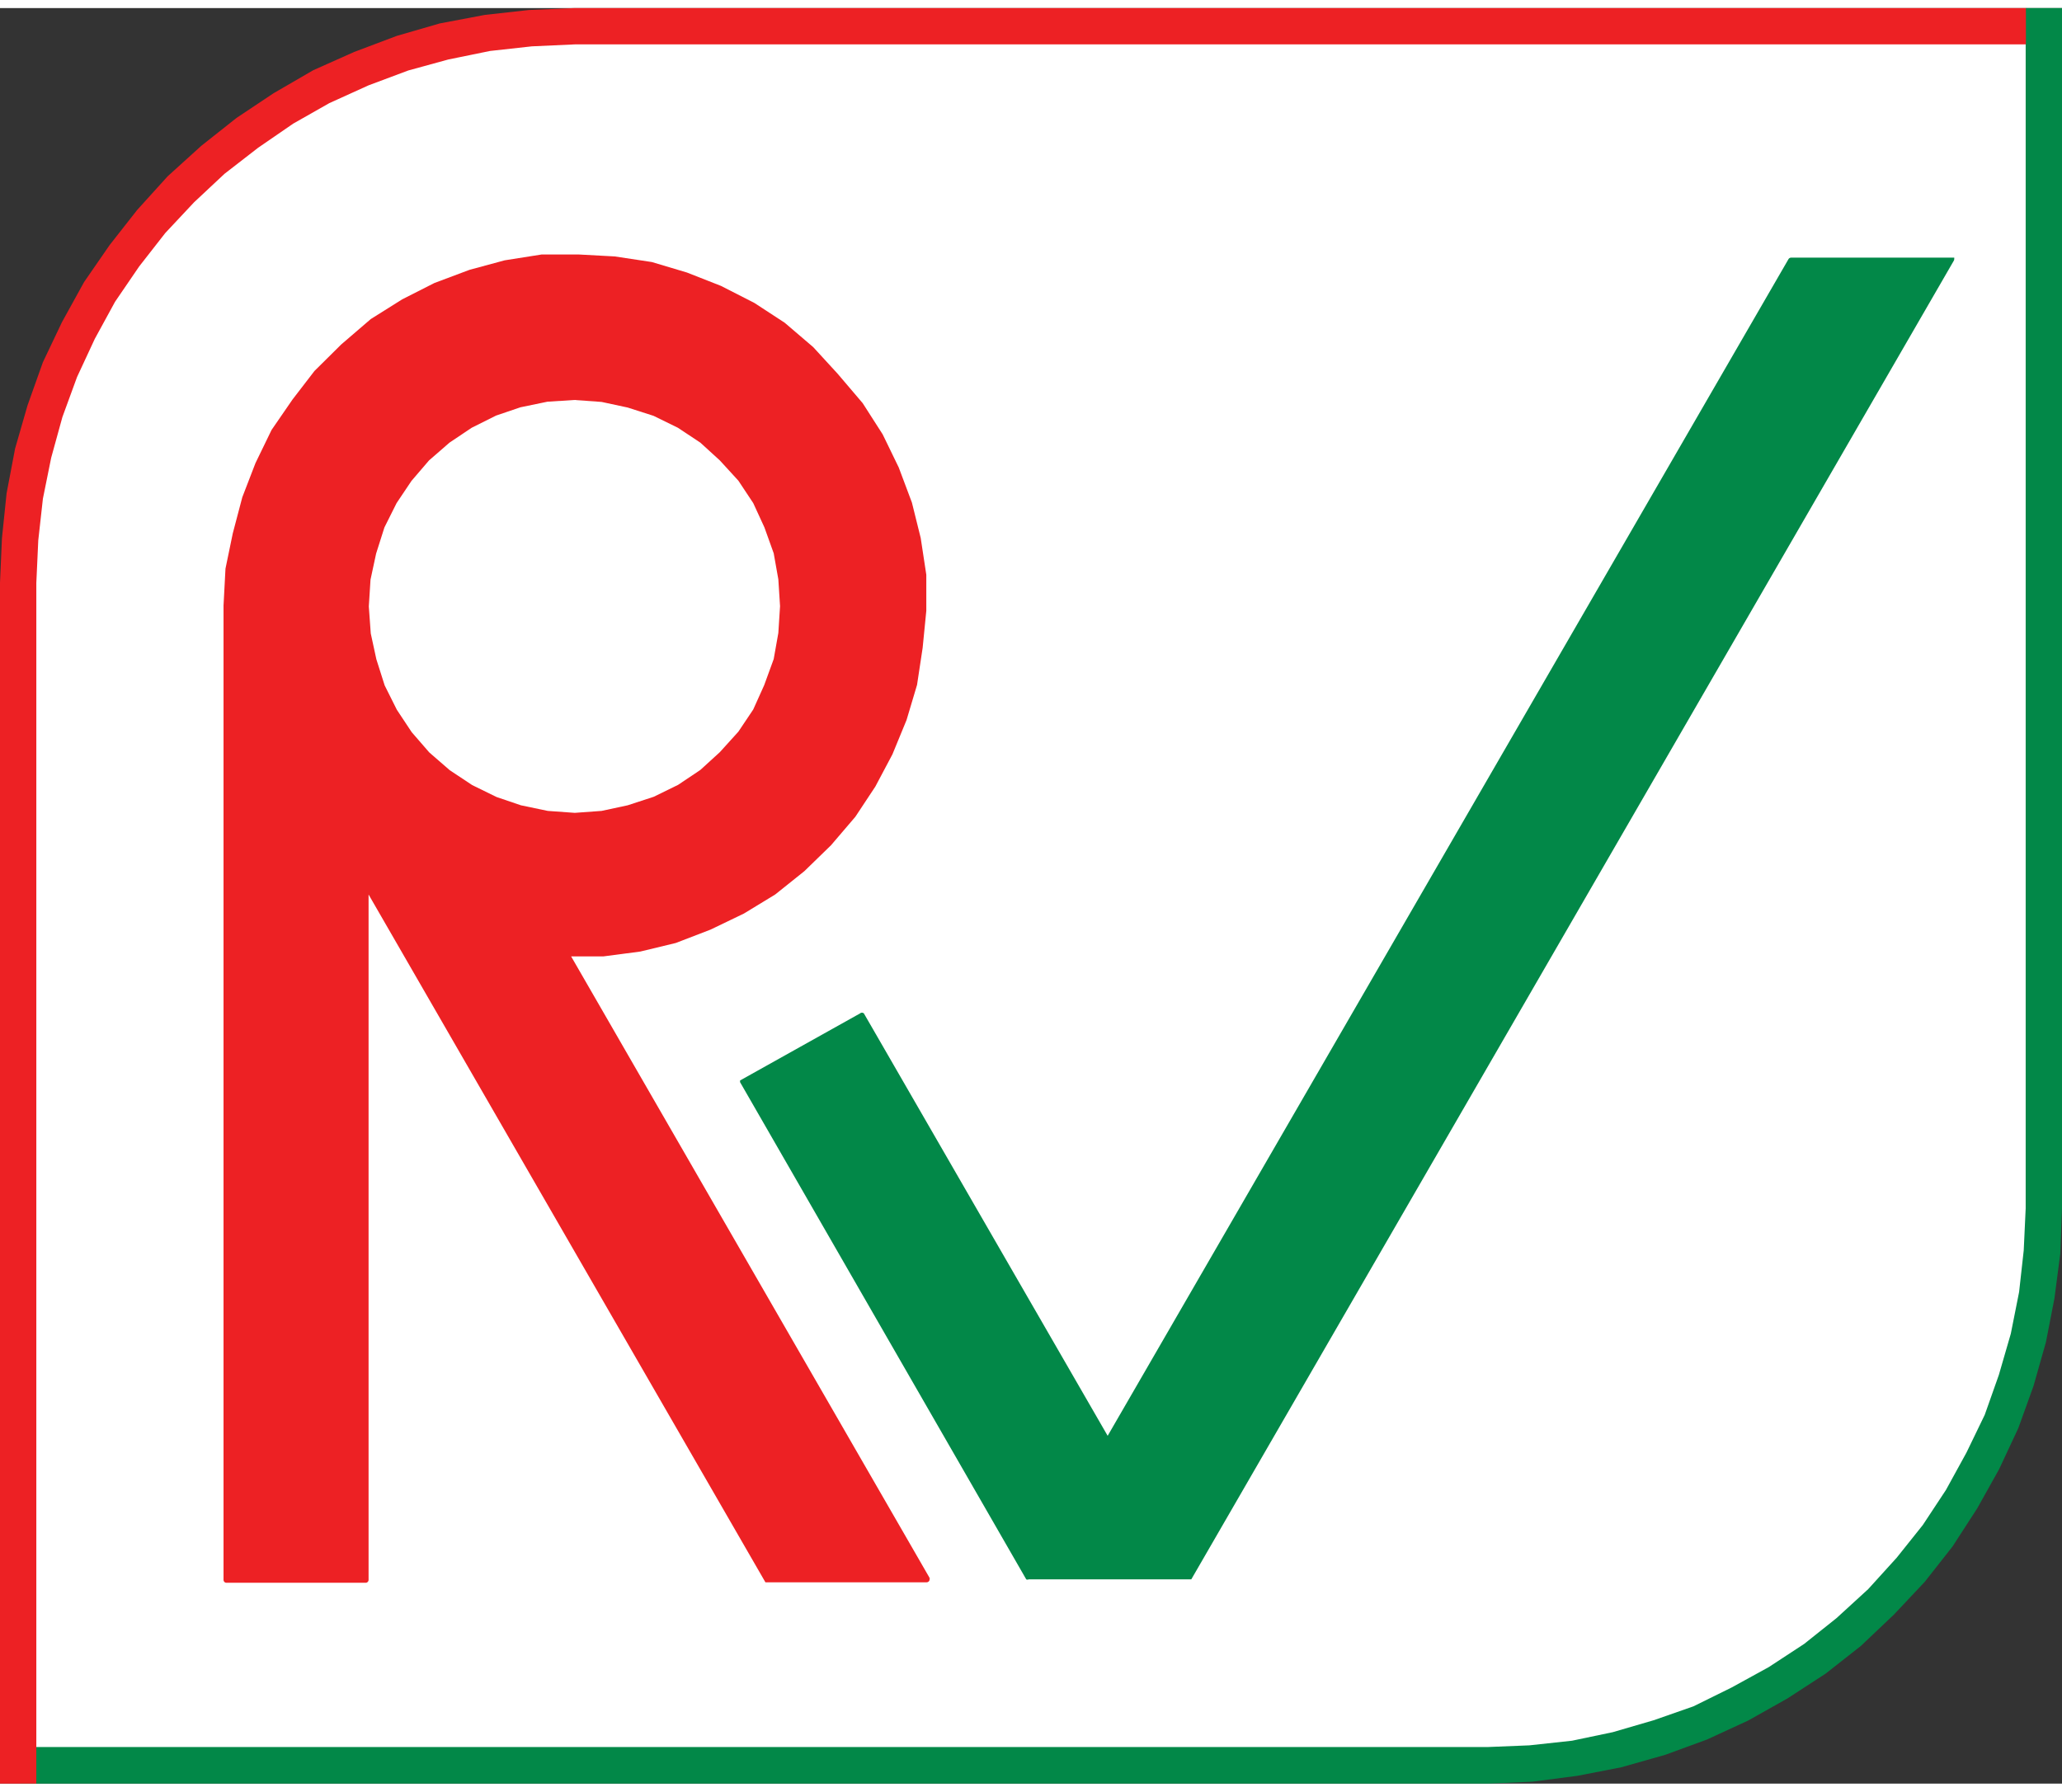 <svg xmlns="http://www.w3.org/2000/svg" preserveAspectRatio="xMidYMid meet" width="84" height="73" viewBox="0 0 84.59 72.85"><rect x="0" y="0" width="84.59" height="72.85" fill="#333333" stroke="none"/><defs><style>.cls-1{fill:#fff;}.cls-2{fill:#028848;}.cls-3{fill:#ed2124;}</style></defs><title>logo-symbol</title><g id="Livello_2" data-name="Livello 2"><g id="Layer_1" data-name="Layer 1"><path class="cls-1" d="M84,.93H23.24S14,.72,8.77,6.08s-8,11.36-8,14.58V72.13h62s11.45-1.08,16.63-9.22,4.76-9.65,4.76-13.3S84,.93,84,.93"/><polygon class="cls-2" points="83.1 0 83.1 49.25 83.02 50.97 82.83 52.68 82.49 54.39 82 56.08 81.42 57.72 80.67 59.27 79.83 60.8 78.88 62.24 77.81 63.58 76.64 64.87 75.34 66.06 74.01 67.12 72.56 68.07 71.03 68.91 69.47 69.68 67.84 70.25 66.16 70.74 64.49 71.09 62.74 71.28 61.01 71.35 0.85 71.35 0.85 72.85 61.02 72.85 62.87 72.77 64.71 72.53 66.51 72.18 68.31 71.67 70.03 71.04 71.72 70.26 73.32 69.36 74.89 68.34 76.34 67.2 77.7 65.91 78.96 64.57 80.1 63.12 81.11 61.56 82.01 59.95 82.8 58.26 83.42 56.54 83.93 54.74 84.28 52.94 84.52 51.1 84.59 49.27 84.59 0 83.1 0"/><polygon class="cls-3" points="23.57 0 21.69 0.08 19.89 0.28 18.04 0.63 16.28 1.14 14.53 1.8 12.85 2.55 11.23 3.49 9.7 4.51 8.26 5.65 6.88 6.9 5.63 8.28 4.5 9.72 3.45 11.24 2.54 12.89 1.76 14.53 1.13 16.3 0.62 18.07 0.27 19.91 0.08 21.75 0 23.58 0 72.85 1.49 72.85 1.49 23.59 1.57 21.84 1.76 20.13 2.1 18.45 2.56 16.78 3.16 15.14 3.89 13.57 4.72 12.05 5.71 10.6 6.78 9.23 7.96 7.97 9.21 6.8 10.59 5.73 12.03 4.74 13.51 3.9 15.12 3.17 16.75 2.56 18.39 2.11 20.1 1.76 21.82 1.57 23.58 1.49 83.11 1.49 83.11 0 23.57 0"/><path class="cls-3" d="M23.57,16.08l1.11.08,1.07.23,1.06.34,1,.49.92.61.8.73.76.83.61.92.46,1,.38,1.06.19,1.07L32,24.54l-.07,1.1-.19,1.07-.39,1.07-.45,1-.61.91-.76.84-.8.73-.91.61-1,.49-1.07.35-1.07.23-1.1.08-1.11-.08-1.1-.23-1-.34-1-.49-.92-.61-.84-.73-.72-.83-.61-.92-.5-1-.34-1.07-.23-1.06-.08-1.11.07-1.1.23-1.07.34-1.07.5-1,.61-.91.72-.84.84-.73.91-.61,1-.5,1-.34,1.11-.23Zm14.6,48.39L23.43,38.91l1.32,0,1.52-.2,1.45-.35,1.43-.55,1.37-.66,1.28-.78L33,35.41l1.09-1.06,1-1.17.82-1.24.7-1.32.58-1.41.43-1.44.23-1.52L38,24.73l0-1.48-.23-1.51-.36-1.45-.54-1.44-.66-1.36-.82-1.28L34.36,15l-1-1.09-1.17-1-1.24-.81-1.37-.7-1.4-.55-1.44-.43-1.52-.23-1.48-.08-1.52,0-1.52.24-1.44.39-1.44.54-1.32.67-1.29.81L14,13.8,12.9,14.89,12,16.06l-.86,1.25-.66,1.36-.54,1.4-.39,1.48L9.25,23l-.08,1.51h0V64.49a.12.12,0,0,0,.12.12H15a.12.12,0,0,0,.12-.12V36.37L31.4,64.59h0s0,0,0,0h0l.05,0h6.57a.13.13,0,0,0,.1-.06.13.13,0,0,0,0-.12"/><path class="cls-2" d="M80.17,10.3h0v-.06s0,0,0,0h-6.7a.13.13,0,0,0-.1.06L45.44,58.58l-10-17.33a.12.12,0,0,0-.16,0L30.36,44l0,0a0,0,0,0,0,0,0l0,0v.07h0a0,0,0,0,0,0,0h0l11.74,20.4a.12.12,0,0,0,.1,0h6.67s0,0,0,0h0L80.16,10.35h0v0"/></g></g></svg>